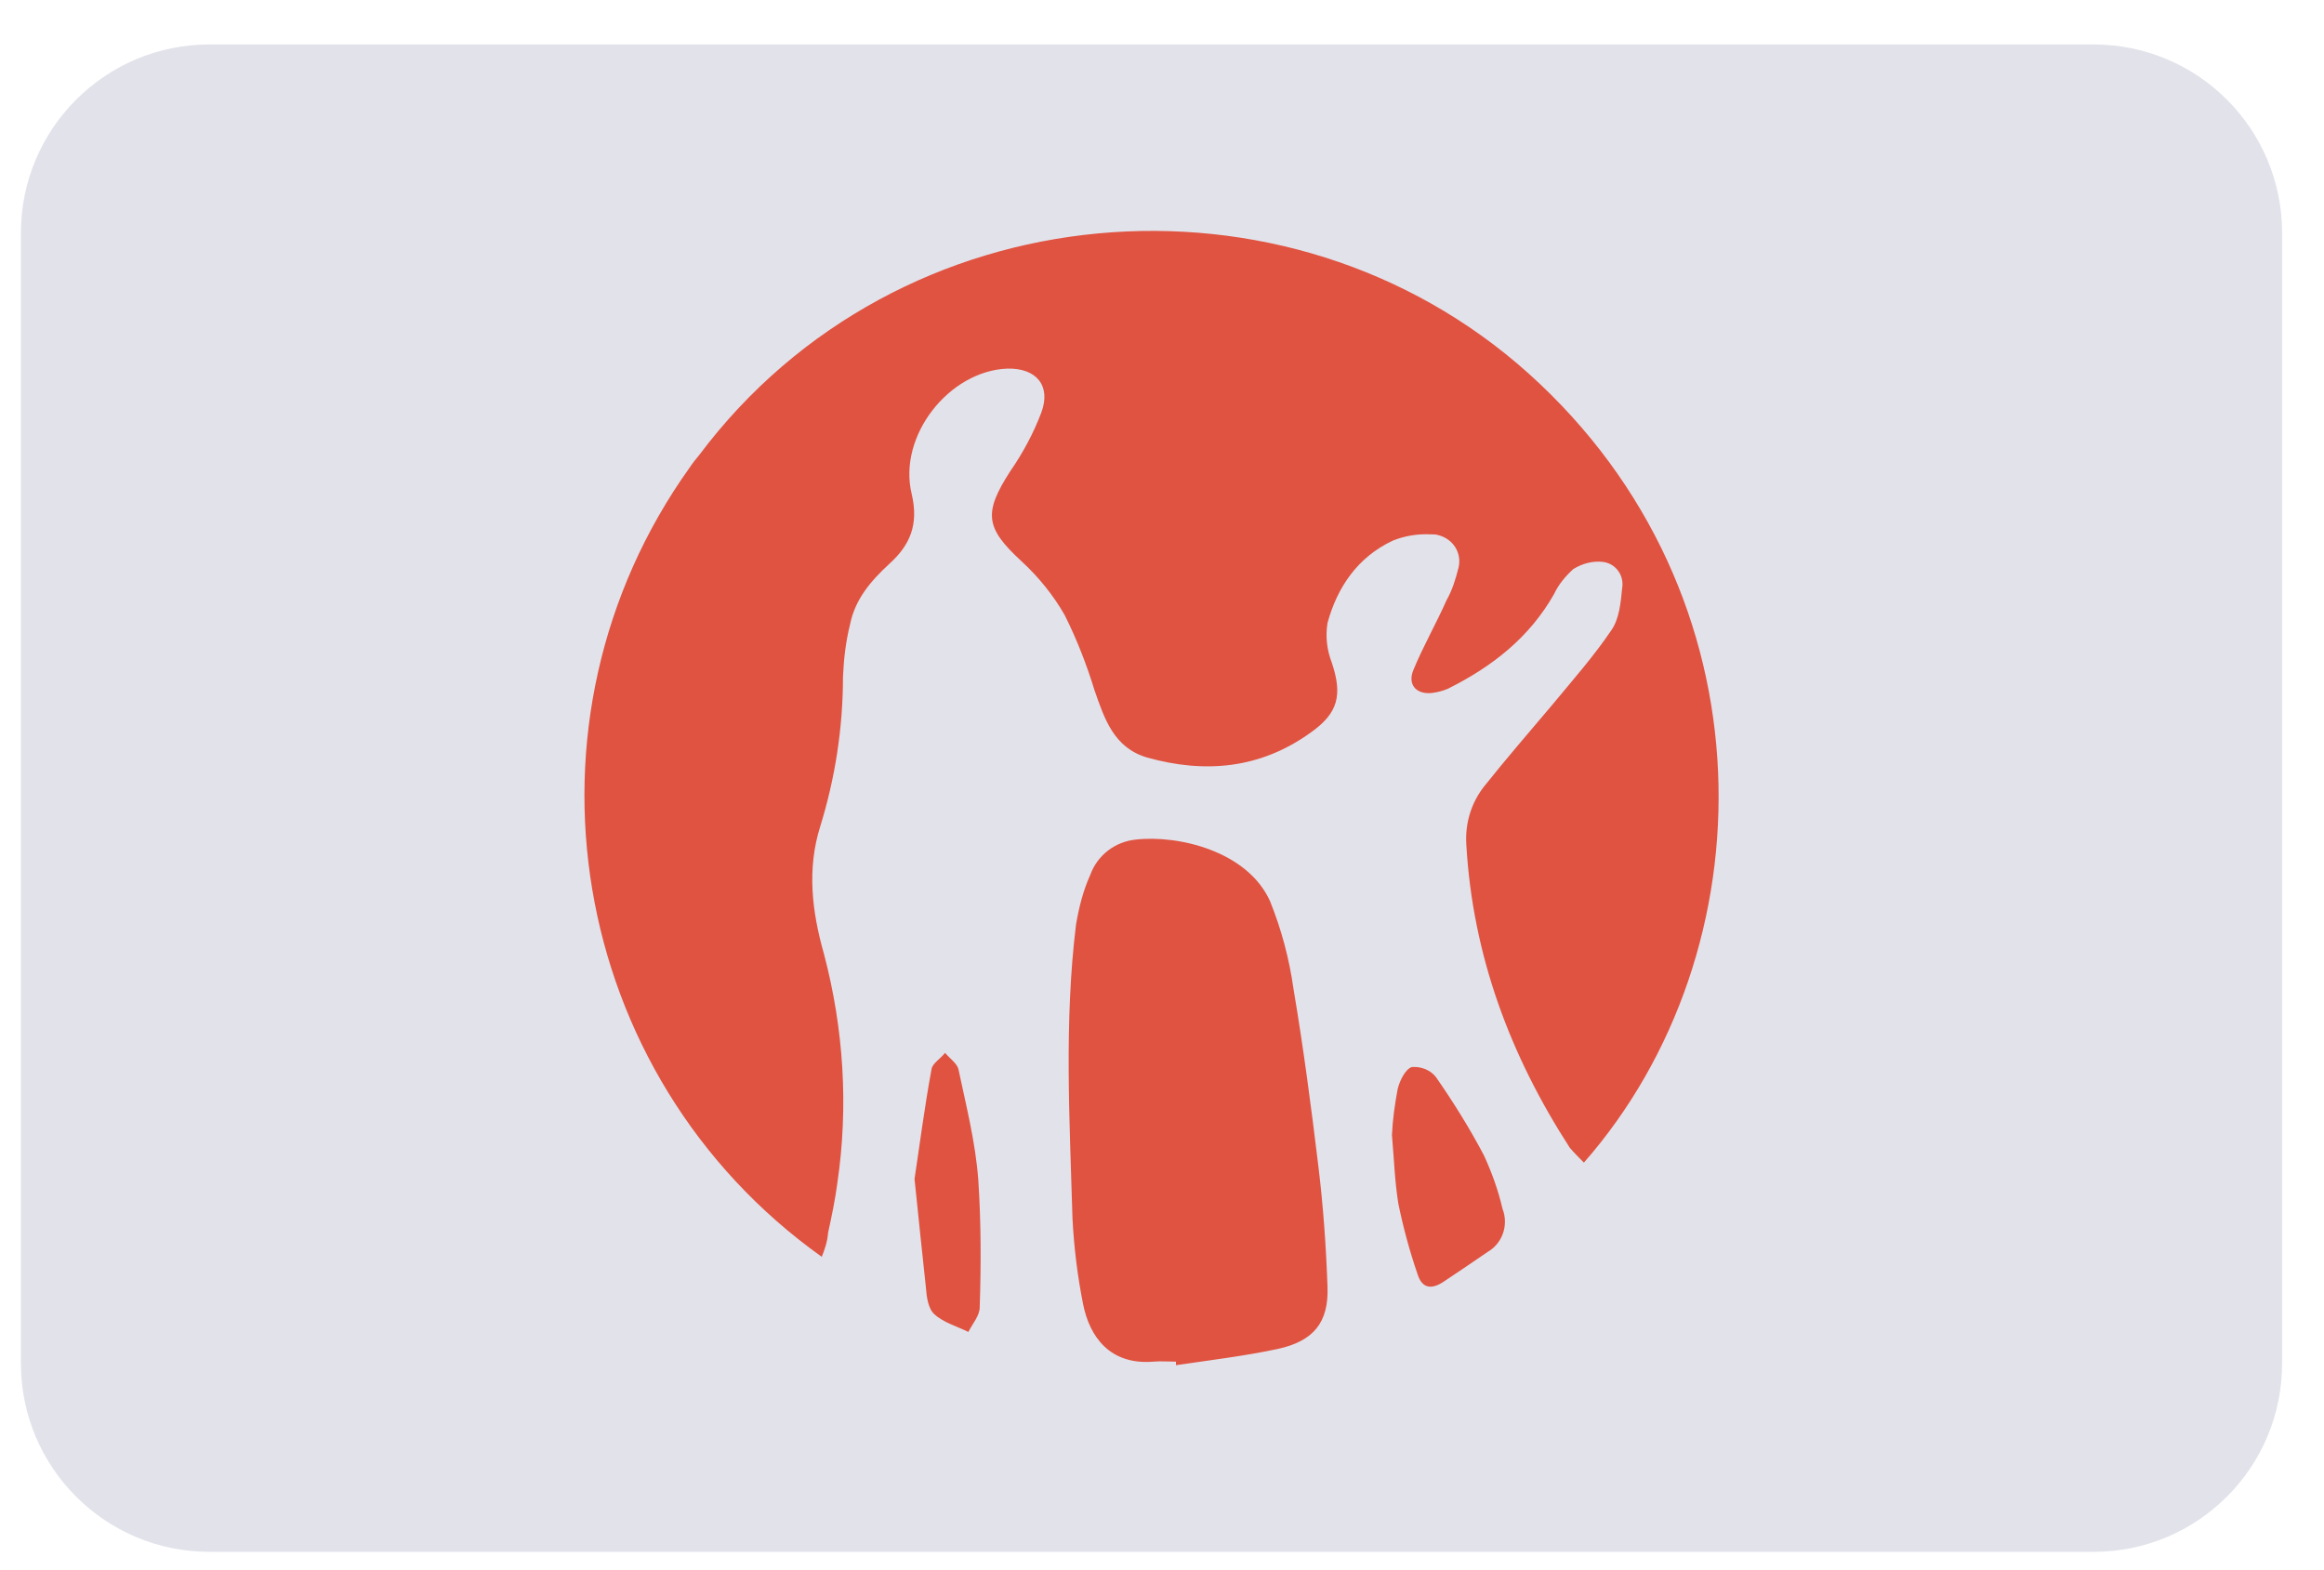 <?xml version="1.0" encoding="UTF-8"?> <svg xmlns="http://www.w3.org/2000/svg" width="37" height="25" viewBox="0 0 37 25" fill="none"> <path d="M0.333 3.708C0.333 2.051 1.677 0.708 3.333 0.708H33.333C34.99 0.708 36.333 2.051 36.333 3.708V21.708C36.333 23.365 34.99 24.708 33.333 24.708H3.333C1.677 24.708 0.333 23.365 0.333 21.708V3.708Z" fill="#E2E2EB"></path> <path d="M13.083 20.011C9.034 17.124 8.087 11.485 10.985 7.437C11.03 7.369 11.076 7.313 11.132 7.245C14.301 3.016 20.492 2.497 24.338 5.948C28.251 9.466 28.172 15.139 25.217 18.511C25.139 18.432 25.059 18.353 24.992 18.274C24.045 16.808 23.447 15.218 23.345 13.447C23.323 13.109 23.424 12.782 23.627 12.523C23.977 12.083 24.349 11.654 24.71 11.226C25.037 10.831 25.375 10.448 25.657 10.03C25.781 9.85 25.804 9.591 25.826 9.365C25.86 9.173 25.736 8.982 25.533 8.948C25.364 8.925 25.195 8.97 25.048 9.061C24.924 9.173 24.811 9.309 24.744 9.455C24.349 10.154 23.751 10.617 23.052 10.966C22.973 11 22.883 11.023 22.793 11.034C22.545 11.057 22.409 10.899 22.5 10.673C22.657 10.29 22.86 9.94 23.03 9.557C23.12 9.399 23.176 9.218 23.221 9.038C23.278 8.801 23.131 8.576 22.894 8.519C22.86 8.508 22.827 8.508 22.782 8.508C22.578 8.497 22.364 8.53 22.172 8.609C21.62 8.869 21.293 9.342 21.135 9.918C21.101 10.132 21.124 10.346 21.203 10.549C21.372 11.057 21.315 11.35 20.864 11.666C20.064 12.241 19.184 12.32 18.259 12.06C17.729 11.902 17.583 11.44 17.425 10.989C17.301 10.583 17.143 10.177 16.951 9.794C16.771 9.478 16.534 9.185 16.263 8.936C15.688 8.406 15.654 8.17 16.083 7.504C16.286 7.211 16.455 6.895 16.579 6.568C16.737 6.14 16.5 5.858 16.038 5.869C15.113 5.903 14.29 6.94 14.515 7.865C14.628 8.35 14.493 8.677 14.154 8.982C13.861 9.252 13.613 9.545 13.534 9.94C13.466 10.211 13.433 10.493 13.421 10.775C13.421 11.587 13.297 12.387 13.06 13.154C12.846 13.831 12.925 14.508 13.117 15.184C13.433 16.38 13.511 17.62 13.331 18.838C13.297 19.097 13.241 19.368 13.184 19.627C13.173 19.774 13.128 19.898 13.083 20.011Z" fill="#E05340"></path> <path d="M18.722 21.68C18.598 21.68 18.474 21.669 18.361 21.68C17.662 21.736 17.346 21.274 17.244 20.766C17.154 20.315 17.098 19.853 17.075 19.402C17.03 17.846 16.94 16.278 17.131 14.722C17.177 14.451 17.244 14.181 17.357 13.932C17.47 13.617 17.752 13.402 18.079 13.368C18.755 13.29 19.861 13.549 20.221 14.35C20.402 14.801 20.526 15.263 20.594 15.748C20.752 16.684 20.875 17.62 20.988 18.556C21.067 19.199 21.112 19.842 21.135 20.485C21.157 21.06 20.909 21.353 20.346 21.477C19.816 21.59 19.263 21.657 18.722 21.736V21.68Z" fill="#E05340"></path> <path d="M22.161 18.072C22.172 17.824 22.206 17.587 22.252 17.339C22.285 17.203 22.375 17.023 22.477 16.989C22.624 16.978 22.77 17.034 22.86 17.147C23.142 17.553 23.402 17.97 23.627 18.399C23.751 18.669 23.853 18.951 23.921 19.245C24.022 19.504 23.921 19.797 23.684 19.933C23.458 20.09 23.221 20.248 22.985 20.406C22.782 20.542 22.635 20.508 22.567 20.282C22.443 19.921 22.342 19.549 22.263 19.166C22.206 18.816 22.195 18.466 22.161 18.072Z" fill="#E05340"></path> <path d="M14.56 18.771C14.639 18.252 14.718 17.632 14.831 17.023C14.842 16.933 14.977 16.854 15.045 16.764C15.124 16.854 15.237 16.933 15.259 17.023C15.383 17.61 15.53 18.185 15.575 18.782C15.62 19.459 15.62 20.136 15.598 20.812C15.598 20.948 15.485 21.072 15.417 21.207C15.237 21.117 15.023 21.06 14.876 20.925C14.775 20.835 14.752 20.643 14.741 20.497C14.684 19.966 14.628 19.436 14.56 18.771Z" fill="#E05340"></path> </svg> 